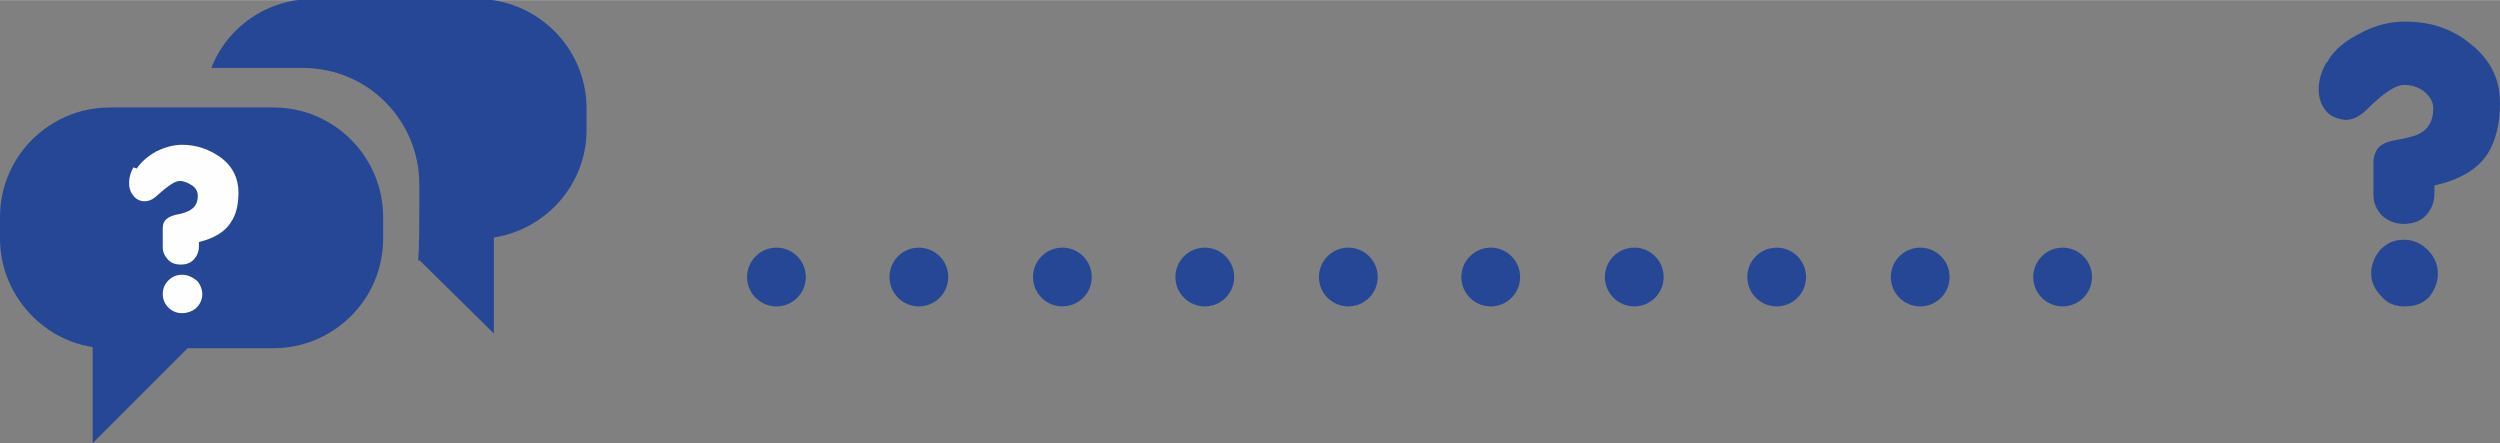 <?xml version="1.0" encoding="UTF-8"?>
<!DOCTYPE svg PUBLIC "-//W3C//DTD SVG 1.1//EN" "http://www.w3.org/Graphics/SVG/1.1/DTD/svg11.dtd">
<!-- Creator: CorelDRAW X5 -->
<svg xmlns="http://www.w3.org/2000/svg" xml:space="preserve" width="2239px" height="397px" style="shape-rendering:geometricPrecision; text-rendering:geometricPrecision; image-rendering:optimizeQuality; fill-rule:evenodd; clip-rule:evenodd"
viewBox="0 0 2212 392"
 xmlns:xlink="http://www.w3.org/1999/xlink">
 <rect x="0" y="0" width="2212" height="392" fill="#808080" stroke="none"/>
 <defs>
  <style type="text/css">
   <![CDATA[
    .fil0 {fill:#264796}
    .fil1 {fill:#FEFEFE;fill-rule:nonzero}
    .fil2 {fill:#264796;fill-rule:nonzero}
   ]]>
  </style>
 </defs>
 <g id="Warstwa_x0020_1">
  <g id="_722967712">
   <path class="fil0" d="M370 231c1,-13 1,-33 1,-47l0 -21c0,-57 -46,-103 -103,-103l-81 0c14,-36 49,-61 90,-61l145 0c53,0 97,43 97,97l0 19c0,48 -36,88 -82,95l0 85 -66 -65zm-370 -20c0,48 36,89 82,96l0 85 84 -84 76 0c53,0 97,-43 97,-97l0 -19c0,-53 -43,-97 -97,-97l-145 0c-53,0 -97,43 -97,97l0 19z"/>
   <path class="fil1" d="M121 149c4,-6 10,-11 17,-15 8,-4 16,-6 23,-6 13,0 24,4 34,11 11,8 16,19 16,31 0,11 -2,20 -7,27 -5,8 -15,14 -28,17l0 4c0,5 -2,9 -5,12 -3,3 -7,4 -11,4 -4,0 -8,-1 -11,-4 -3,-3 -5,-7 -5,-11l0 -17c0,-4 1,-6 3,-8 2,-2 5,-3 8,-4 7,-1 11,-3 13,-4 5,-3 7,-7 7,-13 0,-4 -2,-7 -5,-9 -3,-2 -7,-4 -11,-4 -4,0 -10,4 -19,12 -4,4 -8,6 -12,6 -4,0 -8,-2 -10,-5 -6,-7 -4,-18 0,-25zm40 128c-5,0 -9,-2 -12,-5 -3,-3 -5,-7 -5,-12 0,-5 2,-9 5,-12 3,-3 7,-5 12,-5 5,0 9,2 13,5 3,3 5,8 5,12 0,5 -2,9 -5,12 -3,3 -8,5 -13,5z"/>
  </g>
  <path class="fil2" d="M2059 55c6,-11 16,-19 30,-26 13,-7 26,-10 39,-10 22,0 41,6 57,19 18,14 27,31 27,53 0,19 -4,34 -11,45 -9,14 -25,23 -47,28l0 7c0,8 -3,15 -8,20 -5,5 -12,7 -19,7 -7,0 -13,-2 -19,-7 -5,-5 -8,-11 -8,-19l0 -28c0,-6 2,-11 5,-14 3,-3 8,-5 14,-6 11,-2 19,-4 22,-6 8,-4 12,-12 12,-22 0,-6 -3,-11 -8,-15 -5,-4 -11,-6 -18,-6 -7,0 -18,7 -32,21 -7,7 -13,10 -20,10 -7,-1 -13,-3 -17,-8 -10,-12 -7,-30 0,-42zm68 216c-8,0 -15,-3 -20,-9 -6,-6 -9,-13 -9,-20 0,-8 3,-15 8,-21 6,-6 12,-9 21,-9 8,0 15,3 21,9 6,6 9,13 9,21 0,8 -3,15 -8,21 -6,6 -13,8 -21,8z"/>
  <g id="_722966440">
   <circle class="fil0" cx="687" cy="245" r="26"/>
   <circle class="fil0" cx="813" cy="245" r="26"/>
   <circle class="fil0" cx="940" cy="245" r="26"/>
   <circle class="fil0" cx="1066" cy="245" r="26"/>
   <circle class="fil0" cx="1193" cy="245" r="26"/>
   <circle class="fil0" cx="1319" cy="245" r="26"/>
   <circle class="fil0" cx="1446" cy="245" r="26"/>
   <circle class="fil0" cx="1572" cy="245" r="26"/>
   <circle class="fil0" cx="1699" cy="245" r="26"/>
   <circle class="fil0" cx="1825" cy="245" r="26"/>
  </g>
 </g>
</svg>
